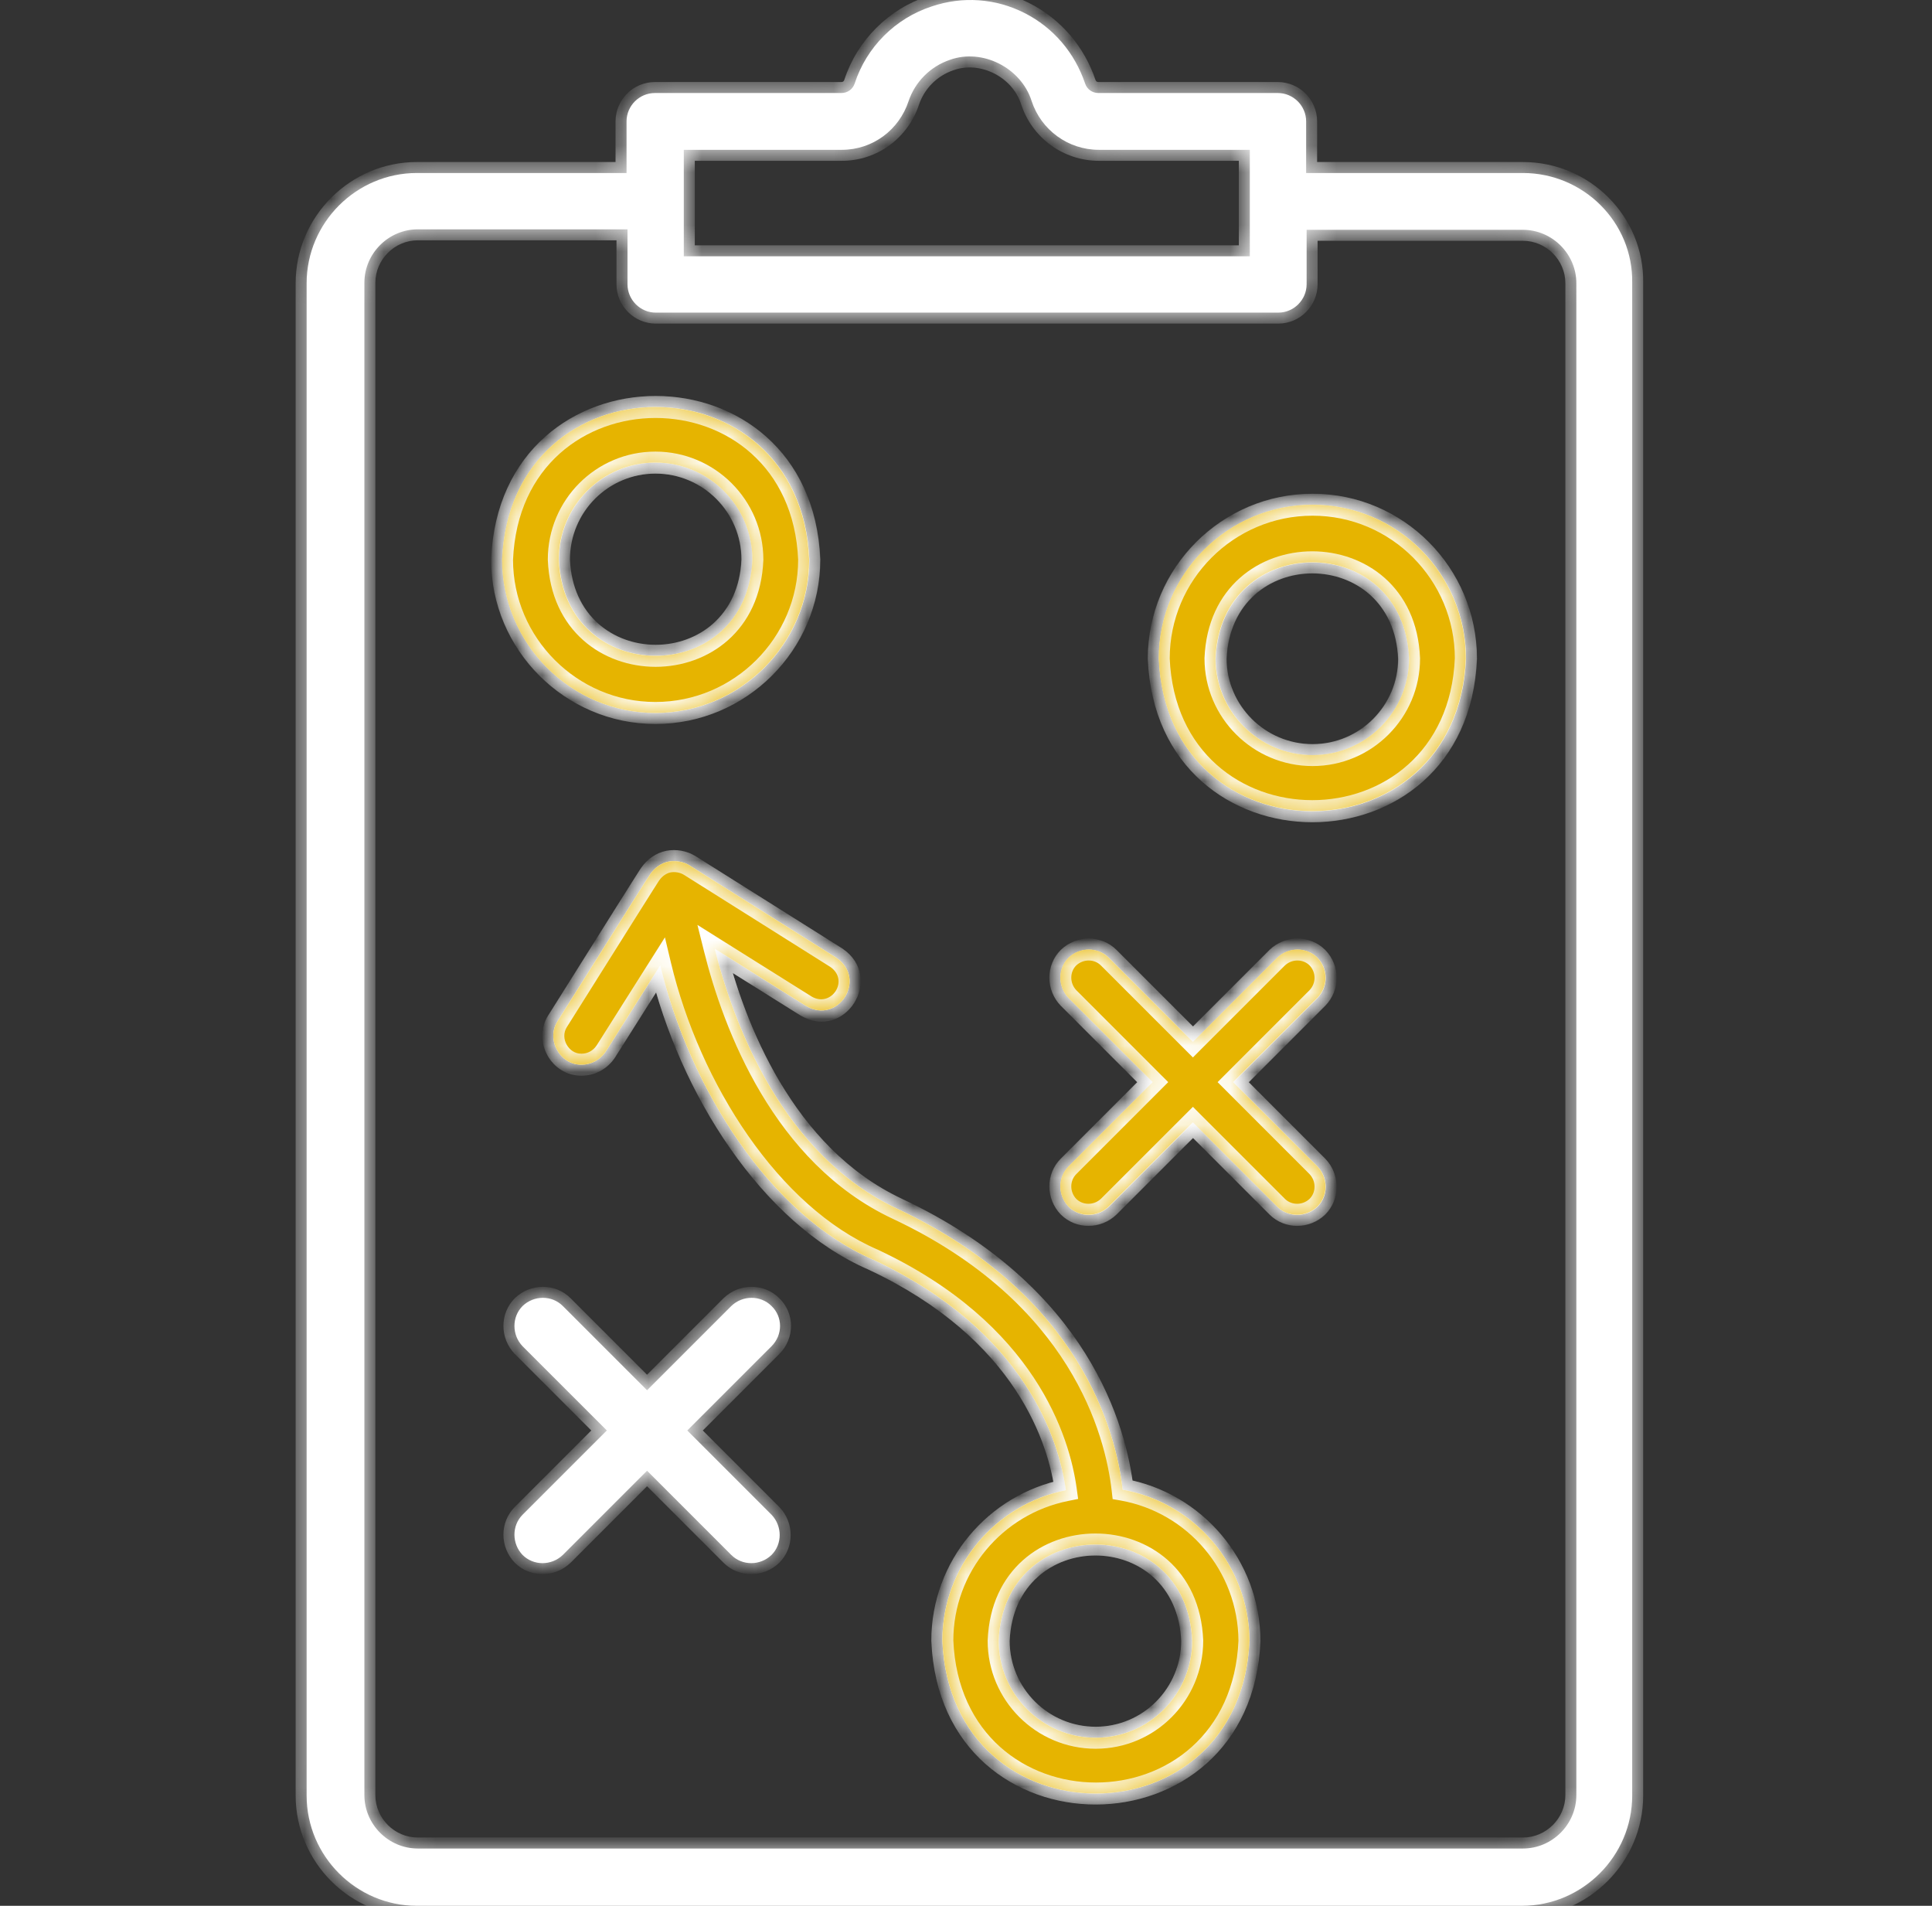 <svg width="73" height="72" viewBox="0 0 73 72" fill="none" xmlns="http://www.w3.org/2000/svg">
<rect x="0" y="0" width="73" height="72" fill="#333333" stroke="none"/>
<mask id="path-1-inside-1_1760_48848" fill="white">
<path fill-rule="evenodd" clip-rule="evenodd" d="M49.352 6.536H57.541C59.83 6.536 61.708 8.396 61.672 10.684V67.834C61.672 70.122 59.794 72 57.506 72H15.752C13.463 72 11.586 70.122 11.586 67.834V10.702C11.586 8.413 13.463 6.536 15.752 6.536H23.674V4.587C23.674 3.997 24.157 3.514 24.747 3.514H31.792C32.025 3.514 32.221 3.371 32.293 3.156C32.74 1.779 33.831 0.689 35.207 0.242C36.37 -0.152 37.621 -0.062 38.712 0.492C39.803 1.046 40.608 1.994 41.001 3.156C41.072 3.371 41.269 3.514 41.502 3.514H48.279C48.869 3.514 49.352 3.997 49.352 4.587V6.536ZM31.81 5.66H25.837V9.683H47.224V5.66H41.52C40.357 5.66 39.338 4.909 38.98 3.818C38.587 2.566 37.121 1.815 35.887 2.262C35.154 2.513 34.581 3.085 34.331 3.818C33.974 4.909 32.972 5.66 31.81 5.66ZM57.541 69.836C58.65 69.836 59.562 68.924 59.562 67.816V10.702C59.562 9.594 58.65 8.682 57.541 8.682H49.37V10.738C49.37 11.328 48.887 11.811 48.297 11.811H24.782C24.192 11.811 23.71 11.328 23.71 10.738V8.664H15.788C14.679 8.664 13.768 9.576 13.768 10.684V67.816C13.768 68.924 14.679 69.836 15.788 69.836H57.541ZM30.582 21.142C30.582 24.325 27.971 26.935 24.77 26.935C21.587 26.935 18.977 24.325 18.977 21.142C19.298 13.453 30.26 13.453 30.582 21.142ZM28.436 21.142C28.436 19.121 26.791 17.476 24.77 17.476C22.767 17.476 21.122 19.103 21.122 21.142C21.319 25.988 28.239 25.988 28.436 21.142ZM49.6 19.072C46.4 19.072 43.789 21.683 43.789 24.884C44.111 32.573 55.072 32.573 55.394 24.884C55.394 21.683 52.801 19.072 49.6 19.072ZM49.6 28.532C47.58 28.532 45.935 26.887 45.935 24.884C46.132 20.038 53.052 20.038 53.248 24.884C53.248 26.887 51.621 28.532 49.6 28.532ZM33.889 45.659C40.827 48.913 42.168 54.081 42.419 56.28C45.136 56.763 47.193 59.141 47.211 61.985C46.889 69.674 35.928 69.692 35.606 61.985C35.606 59.177 37.608 56.835 40.273 56.298C40.022 54.456 38.789 50.308 32.995 47.59C29.097 45.909 26.057 41.117 24.948 36.468L22.892 39.722C22.677 40.044 22.338 40.223 21.98 40.223C21.157 40.241 20.621 39.275 21.068 38.578C21.075 38.571 21.577 37.771 22.199 36.78L22.2 36.779L22.2 36.778C23.22 35.154 24.562 33.017 24.573 33.017C24.734 32.784 24.984 32.605 25.252 32.552C25.52 32.498 25.825 32.552 26.057 32.695L31.6 36.182C32.78 36.986 31.672 38.721 30.456 38.005L27.005 35.842C27.738 38.774 29.598 43.638 33.889 45.659ZM37.734 61.985C37.734 64.005 39.379 65.65 41.399 65.65C43.42 65.65 45.047 64.005 45.047 61.985C44.85 57.139 37.93 57.139 37.734 61.985ZM29.152 49.34C28.74 48.928 28.061 48.928 27.632 49.34L24.449 52.523L21.266 49.34C20.855 48.928 20.175 48.928 19.746 49.34C19.335 49.751 19.335 50.431 19.746 50.86L22.929 54.042L19.746 57.225C19.335 57.637 19.335 58.316 19.746 58.745C20.157 59.157 20.837 59.157 21.266 58.745L24.449 55.562L27.632 58.745C28.043 59.157 28.723 59.157 29.152 58.745C29.563 58.334 29.563 57.655 29.152 57.225L25.969 54.042L29.152 50.86C29.581 50.431 29.581 49.751 29.152 49.34ZM48.264 36.185C48.694 35.774 49.373 35.774 49.784 36.185C50.196 36.615 50.196 37.276 49.784 37.705L46.602 40.888L49.784 44.071C50.196 44.5 50.196 45.18 49.784 45.591C49.355 46.002 48.676 46.002 48.264 45.591L45.082 42.408L41.899 45.591C41.469 46.002 40.79 46.002 40.379 45.591C39.968 45.162 39.968 44.482 40.379 44.071L43.562 40.888L40.379 37.705C39.968 37.276 39.968 36.597 40.379 36.185C40.808 35.774 41.487 35.774 41.899 36.185L45.082 39.368L48.264 36.185Z"/>
</mask>
<path fill-rule="evenodd" clip-rule="evenodd" d="M49.352 6.536H57.541C59.83 6.536 61.708 8.396 61.672 10.684V67.834C61.672 70.122 59.794 72 57.506 72H15.752C13.463 72 11.586 70.122 11.586 67.834V10.702C11.586 8.413 13.463 6.536 15.752 6.536H23.674V4.587C23.674 3.997 24.157 3.514 24.747 3.514H31.792C32.025 3.514 32.221 3.371 32.293 3.156C32.74 1.779 33.831 0.689 35.207 0.242C36.37 -0.152 37.621 -0.062 38.712 0.492C39.803 1.046 40.608 1.994 41.001 3.156C41.072 3.371 41.269 3.514 41.502 3.514H48.279C48.869 3.514 49.352 3.997 49.352 4.587V6.536ZM31.81 5.66H25.837V9.683H47.224V5.66H41.52C40.357 5.66 39.338 4.909 38.98 3.818C38.587 2.566 37.121 1.815 35.887 2.262C35.154 2.513 34.581 3.085 34.331 3.818C33.974 4.909 32.972 5.66 31.81 5.66ZM57.541 69.836C58.65 69.836 59.562 68.924 59.562 67.816V10.702C59.562 9.594 58.65 8.682 57.541 8.682H49.37V10.738C49.37 11.328 48.887 11.811 48.297 11.811H24.782C24.192 11.811 23.71 11.328 23.71 10.738V8.664H15.788C14.679 8.664 13.768 9.576 13.768 10.684V67.816C13.768 68.924 14.679 69.836 15.788 69.836H57.541ZM30.582 21.142C30.582 24.325 27.971 26.935 24.77 26.935C21.587 26.935 18.977 24.325 18.977 21.142C19.298 13.453 30.26 13.453 30.582 21.142ZM28.436 21.142C28.436 19.121 26.791 17.476 24.77 17.476C22.767 17.476 21.122 19.103 21.122 21.142C21.319 25.988 28.239 25.988 28.436 21.142ZM49.6 19.072C46.4 19.072 43.789 21.683 43.789 24.884C44.111 32.573 55.072 32.573 55.394 24.884C55.394 21.683 52.801 19.072 49.6 19.072ZM49.6 28.532C47.58 28.532 45.935 26.887 45.935 24.884C46.132 20.038 53.052 20.038 53.248 24.884C53.248 26.887 51.621 28.532 49.6 28.532ZM33.889 45.659C40.827 48.913 42.168 54.081 42.419 56.28C45.136 56.763 47.193 59.141 47.211 61.985C46.889 69.674 35.928 69.692 35.606 61.985C35.606 59.177 37.608 56.835 40.273 56.298C40.022 54.456 38.789 50.308 32.995 47.59C29.097 45.909 26.057 41.117 24.948 36.468L22.892 39.722C22.677 40.044 22.338 40.223 21.98 40.223C21.157 40.241 20.621 39.275 21.068 38.578C21.075 38.571 21.577 37.771 22.199 36.78L22.2 36.779L22.2 36.778C23.22 35.154 24.562 33.017 24.573 33.017C24.734 32.784 24.984 32.605 25.252 32.552C25.52 32.498 25.825 32.552 26.057 32.695L31.6 36.182C32.78 36.986 31.672 38.721 30.456 38.005L27.005 35.842C27.738 38.774 29.598 43.638 33.889 45.659ZM37.734 61.985C37.734 64.005 39.379 65.65 41.399 65.65C43.42 65.65 45.047 64.005 45.047 61.985C44.85 57.139 37.93 57.139 37.734 61.985ZM29.152 49.34C28.74 48.928 28.061 48.928 27.632 49.34L24.449 52.523L21.266 49.34C20.855 48.928 20.175 48.928 19.746 49.34C19.335 49.751 19.335 50.431 19.746 50.86L22.929 54.042L19.746 57.225C19.335 57.637 19.335 58.316 19.746 58.745C20.157 59.157 20.837 59.157 21.266 58.745L24.449 55.562L27.632 58.745C28.043 59.157 28.723 59.157 29.152 58.745C29.563 58.334 29.563 57.655 29.152 57.225L25.969 54.042L29.152 50.86C29.581 50.431 29.581 49.751 29.152 49.34ZM48.264 36.185C48.694 35.774 49.373 35.774 49.784 36.185C50.196 36.615 50.196 37.276 49.784 37.705L46.602 40.888L49.784 44.071C50.196 44.5 50.196 45.18 49.784 45.591C49.355 46.002 48.676 46.002 48.264 45.591L45.082 42.408L41.899 45.591C41.469 46.002 40.79 46.002 40.379 45.591C39.968 45.162 39.968 44.482 40.379 44.071L43.562 40.888L40.379 37.705C39.968 37.276 39.968 36.597 40.379 36.185C40.808 35.774 41.487 35.774 41.899 36.185L45.082 39.368L48.264 36.185Z" fill="white"/>
<path d="M49.352 6.536H48.936V6.951H49.352V6.536ZM61.672 10.684L61.257 10.678V10.684H61.672ZM23.674 6.536V6.951H24.089V6.536H23.674ZM32.293 3.156L32.687 3.288L32.688 3.285L32.293 3.156ZM35.207 0.242L35.336 0.637L35.34 0.635L35.207 0.242ZM38.712 0.492L38.9 0.122V0.122L38.712 0.492ZM41.001 3.156L41.395 3.025L41.394 3.023L41.001 3.156ZM25.837 5.66V5.244H25.422V5.66H25.837ZM25.837 9.683H25.422V10.098H25.837V9.683ZM47.224 9.683V10.098H47.639V9.683H47.224ZM47.224 5.66H47.639V5.244H47.224V5.66ZM38.98 3.818L38.584 3.942L38.586 3.947L38.98 3.818ZM35.887 2.262L36.021 2.655L36.028 2.653L35.887 2.262ZM34.331 3.818L33.938 3.684L33.937 3.689L34.331 3.818ZM49.37 8.682V8.266H48.954V8.682H49.37ZM23.71 8.664H24.125V8.248H23.71V8.664ZM30.582 21.142H30.997V21.133L30.997 21.124L30.582 21.142ZM18.977 21.142L18.561 21.124L18.561 21.133V21.142H18.977ZM28.436 21.142L28.851 21.159L28.851 21.15V21.142H28.436ZM21.122 21.142H20.707V21.15L20.707 21.159L21.122 21.142ZM43.789 24.884H43.374V24.892L43.374 24.901L43.789 24.884ZM55.394 24.884L55.809 24.901L55.809 24.892V24.884H55.394ZM45.935 24.884L45.52 24.867L45.52 24.875V24.884H45.935ZM53.248 24.884H53.664V24.875L53.663 24.867L53.248 24.884ZM42.419 56.28L42.006 56.327L42.041 56.635L42.346 56.689L42.419 56.28ZM33.889 45.659L33.712 46.035L33.713 46.035L33.889 45.659ZM47.211 61.985L47.626 62.002L47.626 61.992L47.626 61.982L47.211 61.985ZM35.606 61.985H35.19V61.993L35.191 62.002L35.606 61.985ZM40.273 56.298L40.355 56.706L40.737 56.629L40.684 56.242L40.273 56.298ZM32.995 47.59L33.172 47.214L33.159 47.209L32.995 47.59ZM24.948 36.468L25.352 36.371L25.124 35.413L24.597 36.246L24.948 36.468ZM22.892 39.722L23.238 39.953L23.243 39.944L22.892 39.722ZM21.98 40.223V39.807L21.971 39.807L21.98 40.223ZM21.068 38.578L20.774 38.284L20.743 38.316L20.718 38.353L21.068 38.578ZM22.199 36.78L22.551 37.001L22.551 37.001L22.199 36.78ZM22.2 36.779L21.848 36.558L21.848 36.558L22.2 36.779ZM22.2 36.778L22.552 36.999L22.552 36.999L22.2 36.778ZM24.573 33.017V33.432H24.79L24.914 33.253L24.573 33.017ZM25.252 32.552L25.171 32.144H25.171L25.252 32.552ZM26.057 32.695L26.278 32.343L26.275 32.341L26.057 32.695ZM31.6 36.182L31.834 35.838L31.828 35.834L31.821 35.83L31.6 36.182ZM30.456 38.005L30.235 38.358L30.245 38.364L30.456 38.005ZM27.005 35.842L27.225 35.49L26.352 34.942L26.602 35.943L27.005 35.842ZM37.734 61.985L37.319 61.968L37.318 61.976V61.985H37.734ZM45.047 61.985H45.462V61.976L45.462 61.968L45.047 61.985ZM27.632 49.34L27.344 49.04L27.338 49.046L27.632 49.34ZM29.152 49.34L28.858 49.633L28.864 49.64L29.152 49.34ZM24.449 52.523L24.155 52.816L24.449 53.11L24.742 52.816L24.449 52.523ZM21.266 49.34L20.972 49.633L21.266 49.34ZM19.746 49.34L19.459 49.04L19.452 49.046L19.746 49.34ZM19.746 50.86L19.446 51.147L19.452 51.153L19.746 50.86ZM22.929 54.042L23.223 54.336L23.516 54.042L23.223 53.749L22.929 54.042ZM19.746 57.225L20.04 57.519L19.746 57.225ZM19.746 58.745L19.446 59.033L19.452 59.039L19.746 58.745ZM21.266 58.745L21.553 59.045L21.56 59.039L21.266 58.745ZM24.449 55.562L24.742 55.269L24.449 54.975L24.155 55.269L24.449 55.562ZM27.632 58.745L27.925 58.452H27.925L27.632 58.745ZM29.152 58.745L29.439 59.045L29.445 59.039L29.152 58.745ZM29.152 57.225L29.452 56.938L29.445 56.932L29.152 57.225ZM25.969 54.042L25.675 53.749L25.381 54.042L25.675 54.336L25.969 54.042ZM29.152 50.86L28.858 50.566L29.152 50.86ZM49.784 36.185L50.084 35.898L50.078 35.892L49.784 36.185ZM48.264 36.185L47.977 35.885L47.971 35.892L48.264 36.185ZM49.784 37.705L50.078 37.999L50.084 37.993L49.784 37.705ZM46.602 40.888L46.308 40.594L46.014 40.888L46.308 41.182L46.602 40.888ZM49.784 44.071L50.084 43.784L50.078 43.777L49.784 44.071ZM49.784 45.591L50.072 45.891L50.078 45.885L49.784 45.591ZM48.264 45.591L47.971 45.885L48.264 45.591ZM45.082 42.408L45.375 42.114L45.082 41.821L44.788 42.114L45.082 42.408ZM41.899 45.591L42.186 45.891L42.192 45.885L41.899 45.591ZM40.379 45.591L40.079 45.879L40.085 45.885L40.379 45.591ZM43.562 40.888L43.855 41.182L44.149 40.888L43.855 40.594L43.562 40.888ZM40.379 37.705L40.079 37.993L40.085 37.999L40.379 37.705ZM40.379 36.185L40.091 35.885L40.085 35.892L40.379 36.185ZM41.899 36.185L41.605 36.479H41.605L41.899 36.185ZM45.082 39.368L44.788 39.662L45.082 39.956L45.375 39.662L45.082 39.368ZM57.541 6.121H49.352V6.951H57.541V6.121ZM62.087 10.691C62.127 8.164 60.056 6.121 57.541 6.121V6.951C59.604 6.951 61.289 8.627 61.257 10.678L62.087 10.691ZM62.087 67.834V10.684H61.257V67.834H62.087ZM57.506 72.415C60.024 72.415 62.087 70.352 62.087 67.834H61.257C61.257 69.893 59.565 71.585 57.506 71.585V72.415ZM15.752 72.415H57.506V71.585H15.752V72.415ZM11.171 67.834C11.171 70.352 13.234 72.415 15.752 72.415V71.585C13.693 71.585 12.001 69.893 12.001 67.834H11.171ZM11.171 10.702V67.834H12.001V10.702H11.171ZM15.752 6.121C13.234 6.121 11.171 8.184 11.171 10.702H12.001C12.001 8.643 13.693 6.951 15.752 6.951V6.121ZM23.674 6.121H15.752V6.951H23.674V6.121ZM23.258 4.587V6.536H24.089V4.587H23.258ZM24.747 3.099C23.927 3.099 23.258 3.767 23.258 4.587H24.089C24.089 4.226 24.386 3.929 24.747 3.929V3.099ZM31.792 3.099H24.747V3.929H31.792V3.099ZM31.899 3.025C31.884 3.069 31.847 3.099 31.792 3.099V3.929C32.202 3.929 32.558 3.673 32.687 3.288L31.899 3.025ZM35.079 -0.153C33.576 0.335 32.386 1.525 31.898 3.028L32.688 3.285C33.094 2.034 34.085 1.043 35.336 0.637L35.079 -0.153ZM38.9 0.122C37.71 -0.483 36.342 -0.581 35.074 -0.152L35.34 0.635C36.397 0.277 37.533 0.359 38.524 0.862L38.9 0.122ZM41.394 3.023C40.967 1.761 40.091 0.727 38.9 0.122L38.524 0.862C39.515 1.366 40.248 2.227 40.608 3.289L41.394 3.023ZM41.502 3.099C41.447 3.099 41.41 3.069 41.395 3.025L40.607 3.288C40.735 3.673 41.092 3.929 41.502 3.929V3.099ZM48.279 3.099H41.502V3.929H48.279V3.099ZM49.767 4.587C49.767 3.767 49.098 3.099 48.279 3.099V3.929C48.639 3.929 48.936 4.226 48.936 4.587H49.767ZM49.767 6.536V4.587H48.936V6.536H49.767ZM25.837 6.075H31.81V5.244H25.837V6.075ZM26.253 9.683V5.66H25.422V9.683H26.253ZM47.224 9.268H25.837V10.098H47.224V9.268ZM46.808 5.66V9.683H47.639V5.66H46.808ZM41.52 6.075H47.224V5.244H41.52V6.075ZM38.586 3.947C38.999 5.207 40.176 6.075 41.52 6.075V5.244C40.539 5.244 39.677 4.61 39.375 3.689L38.586 3.947ZM36.028 2.653C37.033 2.289 38.259 2.909 38.584 3.942L39.377 3.693C38.914 2.223 37.208 1.342 35.745 1.872L36.028 2.653ZM34.724 3.952C34.933 3.341 35.41 2.864 36.021 2.655L35.753 1.869C34.898 2.161 34.23 2.829 33.938 3.684L34.724 3.952ZM31.81 6.075C33.157 6.075 34.314 5.204 34.726 3.947L33.937 3.689C33.633 4.614 32.788 5.244 31.81 5.244V6.075ZM59.147 67.816C59.147 68.695 58.421 69.421 57.541 69.421V70.252C58.879 70.252 59.977 69.154 59.977 67.816H59.147ZM59.147 10.702V67.816H59.977V10.702H59.147ZM57.541 9.097C58.421 9.097 59.147 9.823 59.147 10.702H59.977C59.977 9.364 58.879 8.266 57.541 8.266V9.097ZM49.37 9.097H57.541V8.266H49.37V9.097ZM49.785 10.738V8.682H48.954V10.738H49.785ZM48.297 12.226C49.116 12.226 49.785 11.558 49.785 10.738H48.954C48.954 11.099 48.657 11.396 48.297 11.396V12.226ZM24.782 12.226H48.297V11.396H24.782V12.226ZM23.294 10.738C23.294 11.558 23.963 12.226 24.782 12.226V11.396C24.422 11.396 24.125 11.099 24.125 10.738H23.294ZM23.294 8.664V10.738H24.125V8.664H23.294ZM15.788 9.079H23.71V8.248H15.788V9.079ZM14.183 10.684C14.183 9.805 14.909 9.079 15.788 9.079V8.248C14.45 8.248 13.352 9.346 13.352 10.684H14.183ZM14.183 67.816V10.684H13.352V67.816H14.183ZM15.788 69.421C14.909 69.421 14.183 68.695 14.183 67.816H13.352C13.352 69.154 14.45 70.252 15.788 70.252V69.421ZM57.541 69.421H15.788V70.252H57.541V69.421ZM24.77 27.351C28.2 27.351 30.997 24.555 30.997 21.142H30.166C30.166 24.094 27.742 26.52 24.77 26.52V27.351ZM18.561 21.142C18.561 24.554 21.358 27.351 24.77 27.351V26.52C21.817 26.52 19.392 24.095 19.392 21.142H18.561ZM30.997 21.124C30.653 12.905 18.906 12.905 18.561 21.124L19.392 21.159C19.691 14.001 29.867 14.001 30.167 21.159L30.997 21.124ZM24.77 17.892C26.561 17.892 28.02 19.351 28.02 21.142H28.851C28.851 18.892 27.02 17.061 24.77 17.061V17.892ZM21.538 21.142C21.538 19.333 22.997 17.892 24.77 17.892V17.061C22.538 17.061 20.707 18.874 20.707 21.142H21.538ZM28.021 21.125C27.846 25.439 21.712 25.439 21.537 21.125L20.707 21.159C20.926 26.536 28.633 26.536 28.851 21.159L28.021 21.125ZM44.204 24.884C44.204 21.912 46.629 19.488 49.6 19.488V18.657C46.17 18.657 43.374 21.454 43.374 24.884H44.204ZM54.979 24.866C54.679 32.025 44.504 32.025 44.204 24.866L43.374 24.901C43.718 33.121 55.465 33.121 55.809 24.901L54.979 24.866ZM49.6 19.488C52.57 19.488 54.979 21.911 54.979 24.884H55.809C55.809 21.455 53.032 18.657 49.6 18.657V19.488ZM45.52 24.884C45.52 27.117 47.352 28.947 49.6 28.947V28.116C47.808 28.116 46.35 26.656 46.35 24.884H45.52ZM53.663 24.867C53.445 19.49 45.738 19.49 45.52 24.867L46.35 24.901C46.525 20.586 52.658 20.586 52.833 24.901L53.663 24.867ZM49.6 28.947C51.852 28.947 53.664 27.115 53.664 24.884H52.833C52.833 26.658 51.39 28.116 49.6 28.116V28.947ZM42.831 56.233C42.569 53.933 41.169 48.615 34.065 45.283L33.713 46.035C40.485 49.212 41.767 54.228 42.006 56.327L42.831 56.233ZM47.626 61.982C47.607 58.937 45.405 56.389 42.491 55.871L42.346 56.689C44.868 57.137 46.779 59.346 46.795 61.987L47.626 61.982ZM35.191 62.002C35.535 70.251 47.282 70.21 47.626 62.002L46.796 61.967C46.496 69.137 36.32 69.132 36.021 61.967L35.191 62.002ZM40.191 55.891C37.337 56.465 35.19 58.974 35.19 61.985H36.021C36.021 59.38 37.879 57.204 40.355 56.706L40.191 55.891ZM32.819 47.966C38.458 50.612 39.625 54.62 39.861 56.354L40.684 56.242C40.419 54.293 39.119 50.004 33.171 47.214L32.819 47.966ZM24.544 36.564C25.11 38.938 26.168 41.346 27.585 43.379C28.999 45.41 30.789 47.091 32.831 47.971L33.159 47.209C31.303 46.408 29.623 44.852 28.266 42.904C26.911 40.959 25.895 38.647 25.352 36.371L24.544 36.564ZM23.243 39.944L25.299 36.69L24.597 36.246L22.541 39.5L23.243 39.944ZM21.98 40.638C22.48 40.638 22.948 40.387 23.238 39.953L22.546 39.492C22.407 39.701 22.195 39.807 21.98 39.807V40.638ZM20.718 38.353C20.095 39.326 20.828 40.663 21.989 40.638L21.971 39.807C21.486 39.818 21.147 39.224 21.418 38.802L20.718 38.353ZM21.848 36.559C21.536 37.054 21.255 37.502 21.051 37.827C20.949 37.989 20.866 38.12 20.809 38.212C20.78 38.257 20.758 38.292 20.743 38.316C20.735 38.328 20.73 38.336 20.727 38.341C20.725 38.344 20.724 38.344 20.725 38.343C20.725 38.343 20.727 38.341 20.729 38.337C20.73 38.336 20.733 38.332 20.737 38.327C20.739 38.324 20.743 38.319 20.747 38.314C20.75 38.31 20.76 38.298 20.774 38.284L21.362 38.871C21.376 38.857 21.386 38.845 21.389 38.841C21.394 38.836 21.397 38.831 21.399 38.828C21.404 38.823 21.407 38.818 21.408 38.816C21.411 38.812 21.414 38.808 21.415 38.806C21.418 38.802 21.421 38.797 21.423 38.794C21.429 38.785 21.435 38.775 21.443 38.763C21.459 38.737 21.482 38.701 21.511 38.655C21.569 38.563 21.652 38.431 21.755 38.269C21.959 37.944 22.24 37.496 22.551 37.001L21.848 36.559ZM21.848 36.558L21.847 36.559L22.551 37.001L22.552 37L21.848 36.558ZM21.849 36.557L21.848 36.558L22.551 37L22.552 36.999L21.849 36.557ZM24.573 32.601C24.512 32.606 24.417 32.632 24.384 32.647C24.363 32.658 24.331 32.679 24.318 32.688C24.294 32.707 24.278 32.724 24.272 32.73C24.258 32.744 24.248 32.757 24.245 32.761C24.238 32.77 24.231 32.779 24.229 32.783C24.222 32.792 24.216 32.802 24.21 32.811C24.197 32.829 24.18 32.855 24.16 32.886C24.12 32.949 24.062 33.04 23.99 33.153C23.846 33.38 23.645 33.698 23.413 34.067C22.949 34.804 22.358 35.745 21.848 36.557L22.552 36.999C23.062 36.187 23.652 35.247 24.116 34.51C24.348 34.141 24.549 33.824 24.692 33.599C24.763 33.486 24.82 33.397 24.859 33.337C24.878 33.306 24.892 33.285 24.901 33.271C24.906 33.264 24.908 33.262 24.907 33.263C24.907 33.263 24.906 33.264 24.904 33.266C24.903 33.268 24.901 33.271 24.897 33.276C24.895 33.279 24.886 33.29 24.872 33.304C24.867 33.31 24.851 33.327 24.827 33.345C24.815 33.354 24.782 33.375 24.762 33.386C24.729 33.402 24.634 33.427 24.573 33.432V32.601ZM25.171 32.144C24.783 32.222 24.445 32.471 24.231 32.78L24.914 33.253C25.023 33.097 25.185 32.989 25.334 32.959L25.171 32.144ZM26.275 32.341C25.952 32.142 25.541 32.07 25.171 32.144L25.334 32.959C25.5 32.926 25.697 32.961 25.839 33.048L26.275 32.341ZM31.821 35.83L26.278 32.343L25.836 33.046L31.379 36.533L31.821 35.83ZM30.245 38.364C31.932 39.356 33.448 36.939 31.834 35.838L31.366 36.525C32.112 37.033 31.412 38.086 30.666 37.648L30.245 38.364ZM26.784 36.194L30.235 38.357L30.676 37.654L27.225 35.49L26.784 36.194ZM34.066 45.283C29.957 43.348 28.136 38.656 27.408 35.741L26.602 35.943C27.339 38.893 29.238 43.928 33.712 46.035L34.066 45.283ZM41.399 65.235C39.608 65.235 38.149 63.776 38.149 61.985H37.318C37.318 64.235 39.149 66.066 41.399 66.066V65.235ZM44.632 61.985C44.632 63.778 43.188 65.235 41.399 65.235V66.066C43.652 66.066 45.462 64.232 45.462 61.985H44.632ZM38.149 62.001C38.324 57.687 44.457 57.687 44.632 62.001L45.462 61.968C45.244 56.59 37.537 56.59 37.319 61.968L38.149 62.001ZM27.919 49.64C28.191 49.379 28.612 49.388 28.858 49.633L29.445 49.046C28.869 48.469 27.931 48.478 27.344 49.04L27.919 49.64ZM24.742 52.816L27.925 49.633L27.338 49.046L24.155 52.229L24.742 52.816ZM20.972 49.633L24.155 52.816L24.742 52.229L21.56 49.046L20.972 49.633ZM20.033 49.64C20.305 49.379 20.727 49.388 20.972 49.633L21.56 49.046C20.983 48.469 20.045 48.478 19.459 49.04L20.033 49.64ZM20.046 50.572C19.785 50.3 19.794 49.879 20.04 49.633L19.452 49.046C18.875 49.623 18.884 50.561 19.446 51.147L20.046 50.572ZM23.223 53.749L20.04 50.566L19.452 51.153L22.635 54.336L23.223 53.749ZM20.04 57.519L23.223 54.336L22.635 53.749L19.452 56.932L20.04 57.519ZM20.046 58.458C19.785 58.186 19.794 57.765 20.04 57.519L19.452 56.932C18.875 57.509 18.884 58.446 19.446 59.033L20.046 58.458ZM20.979 58.446C20.706 58.706 20.285 58.697 20.04 58.452L19.452 59.039C20.029 59.616 20.967 59.607 21.553 59.045L20.979 58.446ZM24.155 55.269L20.972 58.452L21.56 59.039L24.742 55.856L24.155 55.269ZM27.925 58.452L24.742 55.269L24.155 55.856L27.338 59.039L27.925 58.452ZM28.864 58.446C28.592 58.706 28.171 58.697 27.925 58.452L27.338 59.039C27.915 59.616 28.853 59.607 29.439 59.045L28.864 58.446ZM28.852 57.513C29.112 57.785 29.104 58.206 28.858 58.452L29.445 59.039C30.022 58.462 30.013 57.524 29.451 56.938L28.852 57.513ZM25.675 54.336L28.858 57.519L29.445 56.932L26.262 53.749L25.675 54.336ZM28.858 50.566L25.675 53.749L26.262 54.336L29.445 51.153L28.858 50.566ZM28.864 49.64C29.119 49.884 29.128 50.295 28.858 50.566L29.445 51.153C30.033 50.566 30.042 49.618 29.439 49.04L28.864 49.64ZM50.078 35.892C49.501 35.315 48.563 35.324 47.977 35.886L48.552 36.485C48.824 36.225 49.245 36.233 49.491 36.479L50.078 35.892ZM50.084 37.993C50.65 37.403 50.65 36.488 50.084 35.898L49.484 36.473C49.742 36.741 49.742 37.149 49.484 37.418L50.084 37.993ZM46.895 41.182L50.078 37.999L49.491 37.412L46.308 40.594L46.895 41.182ZM50.078 43.777L46.895 40.594L46.308 41.182L49.491 44.365L50.078 43.777ZM50.078 45.885C50.655 45.308 50.646 44.37 50.084 43.784L49.484 44.358C49.745 44.63 49.736 45.052 49.491 45.297L50.078 45.885ZM47.971 45.885C48.548 46.462 49.486 46.453 50.072 45.891L49.497 45.291C49.225 45.552 48.804 45.543 48.558 45.297L47.971 45.885ZM44.788 42.702L47.971 45.885L48.558 45.297L45.375 42.114L44.788 42.702ZM42.192 45.885L45.375 42.702L44.788 42.114L41.605 45.297L42.192 45.885ZM40.085 45.885C40.662 46.462 41.6 46.453 42.186 45.891L41.611 45.291C41.339 45.552 40.918 45.543 40.672 45.297L40.085 45.885ZM40.085 43.777C39.508 44.354 39.517 45.292 40.079 45.879L40.679 45.304C40.418 45.032 40.427 44.611 40.672 44.365L40.085 43.777ZM43.268 40.594L40.085 43.777L40.672 44.365L43.855 41.182L43.268 40.594ZM40.085 37.999L43.268 41.182L43.855 40.594L40.672 37.412L40.085 37.999ZM40.085 35.892C39.508 36.468 39.517 37.406 40.079 37.993L40.679 37.418C40.418 37.146 40.427 36.725 40.672 36.479L40.085 35.892ZM42.192 35.892C41.616 35.315 40.678 35.324 40.091 35.886L40.666 36.485C40.938 36.225 41.359 36.233 41.605 36.479L42.192 35.892ZM45.375 39.075L42.192 35.892L41.605 36.479L44.788 39.662L45.375 39.075ZM47.971 35.892L44.788 39.075L45.375 39.662L48.558 36.479L47.971 35.892Z" fill="white" mask="url(#path-1-inside-1_1760_48848)"/>
<mask id="path-3-inside-2_1760_48848" fill="white">
<path fill-rule="evenodd" clip-rule="evenodd" d="M30.574 21.142C30.574 24.325 27.963 26.935 24.762 26.935C21.579 26.935 18.969 24.325 18.969 21.142C19.291 13.453 30.252 13.453 30.574 21.142ZM28.428 21.142C28.428 19.121 26.783 17.476 24.762 17.476C22.76 17.476 21.114 19.103 21.114 21.142C21.311 25.988 28.231 25.988 28.428 21.142ZM43.781 24.878C43.781 21.677 46.392 19.066 49.593 19.066C52.794 19.066 55.386 21.677 55.386 24.878C55.065 32.567 44.103 32.567 43.781 24.878ZM45.927 24.878C45.927 26.881 47.572 28.526 49.593 28.526C51.613 28.526 53.241 26.881 53.241 24.878C53.044 20.032 46.124 20.032 45.927 24.878ZM42.419 56.28C42.168 54.081 40.827 48.913 33.889 45.659C29.598 43.638 27.738 38.774 27.005 35.842L30.456 38.005C31.672 38.721 32.78 36.986 31.6 36.182L26.057 32.695C25.825 32.552 25.52 32.498 25.252 32.552C24.984 32.605 24.734 32.784 24.573 33.017C24.562 33.017 23.22 35.155 22.2 36.779L22.199 36.78L22.199 36.781C21.577 37.771 21.075 38.571 21.068 38.578C20.621 39.275 21.157 40.241 21.98 40.223C22.338 40.223 22.677 40.044 22.892 39.722L24.948 36.468C26.057 41.117 29.097 45.909 32.995 47.59C38.789 50.308 40.022 54.456 40.273 56.298C37.608 56.835 35.606 59.177 35.606 61.985C35.928 69.692 46.889 69.674 47.211 61.985C47.193 59.141 45.136 56.763 42.419 56.28ZM41.399 65.65C39.379 65.65 37.734 64.005 37.734 61.985C37.93 57.139 44.85 57.139 45.047 61.985C45.047 64.005 43.42 65.65 41.399 65.65ZM48.257 36.179C48.686 35.768 49.365 35.768 49.777 36.179C50.188 36.609 50.188 37.27 49.777 37.7L46.594 40.882L49.777 44.065C50.188 44.494 50.188 45.174 49.777 45.585C49.347 45.996 48.668 45.996 48.257 45.585L45.074 42.402L41.891 45.585C41.462 45.996 40.782 45.996 40.371 45.585C39.96 45.156 39.96 44.477 40.371 44.065L43.554 40.882L40.371 37.7C39.96 37.27 39.96 36.591 40.371 36.179C40.8 35.768 41.48 35.768 41.891 36.179L45.074 39.362L48.257 36.179Z"/>
</mask>
<path fill-rule="evenodd" clip-rule="evenodd" d="M30.574 21.142C30.574 24.325 27.963 26.935 24.762 26.935C21.579 26.935 18.969 24.325 18.969 21.142C19.291 13.453 30.252 13.453 30.574 21.142ZM28.428 21.142C28.428 19.121 26.783 17.476 24.762 17.476C22.76 17.476 21.114 19.103 21.114 21.142C21.311 25.988 28.231 25.988 28.428 21.142ZM43.781 24.878C43.781 21.677 46.392 19.066 49.593 19.066C52.794 19.066 55.386 21.677 55.386 24.878C55.065 32.567 44.103 32.567 43.781 24.878ZM45.927 24.878C45.927 26.881 47.572 28.526 49.593 28.526C51.613 28.526 53.241 26.881 53.241 24.878C53.044 20.032 46.124 20.032 45.927 24.878ZM42.419 56.28C42.168 54.081 40.827 48.913 33.889 45.659C29.598 43.638 27.738 38.774 27.005 35.842L30.456 38.005C31.672 38.721 32.78 36.986 31.6 36.182L26.057 32.695C25.825 32.552 25.52 32.498 25.252 32.552C24.984 32.605 24.734 32.784 24.573 33.017C24.562 33.017 23.22 35.155 22.2 36.779L22.199 36.78L22.199 36.781C21.577 37.771 21.075 38.571 21.068 38.578C20.621 39.275 21.157 40.241 21.98 40.223C22.338 40.223 22.677 40.044 22.892 39.722L24.948 36.468C26.057 41.117 29.097 45.909 32.995 47.59C38.789 50.308 40.022 54.456 40.273 56.298C37.608 56.835 35.606 59.177 35.606 61.985C35.928 69.692 46.889 69.674 47.211 61.985C47.193 59.141 45.136 56.763 42.419 56.28ZM41.399 65.65C39.379 65.65 37.734 64.005 37.734 61.985C37.93 57.139 44.85 57.139 45.047 61.985C45.047 64.005 43.42 65.65 41.399 65.65ZM48.257 36.179C48.686 35.768 49.365 35.768 49.777 36.179C50.188 36.609 50.188 37.27 49.777 37.7L46.594 40.882L49.777 44.065C50.188 44.494 50.188 45.174 49.777 45.585C49.347 45.996 48.668 45.996 48.257 45.585L45.074 42.402L41.891 45.585C41.462 45.996 40.782 45.996 40.371 45.585C39.96 45.156 39.96 44.477 40.371 44.065L43.554 40.882L40.371 37.7C39.96 37.27 39.96 36.591 40.371 36.179C40.8 35.768 41.48 35.768 41.891 36.179L45.074 39.362L48.257 36.179Z" fill="#E6B400"/>
<path d="M30.574 21.142H30.989V21.133L30.989 21.124L30.574 21.142ZM18.969 21.142L18.554 21.124L18.553 21.133V21.142H18.969ZM28.428 21.142L28.843 21.159L28.843 21.15V21.142H28.428ZM21.114 21.142H20.699V21.15L20.7 21.159L21.114 21.142ZM43.781 24.878H43.366V24.887L43.366 24.895L43.781 24.878ZM55.386 24.878L55.801 24.895L55.802 24.887V24.878H55.386ZM45.927 24.878L45.512 24.861L45.512 24.869V24.878H45.927ZM53.241 24.878H53.656V24.869L53.656 24.861L53.241 24.878ZM33.889 45.659L33.712 46.035L33.713 46.035L33.889 45.659ZM42.419 56.28L42.006 56.327L42.041 56.635L42.346 56.689L42.419 56.28ZM27.005 35.842L27.225 35.49L26.352 34.942L26.602 35.943L27.005 35.842ZM30.456 38.005L30.235 38.358L30.245 38.364L30.456 38.005ZM31.6 36.182L31.834 35.838L31.828 35.834L31.821 35.83L31.6 36.182ZM26.057 32.695L26.278 32.343L26.275 32.341L26.057 32.695ZM24.573 33.017V33.432H24.79L24.914 33.253L24.573 33.017ZM22.2 36.779L22.551 37L22.551 37L22.2 36.779ZM22.199 36.78L21.848 36.559L21.848 36.559L22.199 36.78ZM22.199 36.781L21.847 36.56L21.847 36.56L22.199 36.781ZM21.068 38.578L20.774 38.284L20.743 38.316L20.718 38.353L21.068 38.578ZM21.98 40.223V39.807L21.971 39.807L21.98 40.223ZM22.892 39.722L23.238 39.953L23.243 39.944L22.892 39.722ZM24.948 36.468L25.352 36.371L25.124 35.413L24.597 36.246L24.948 36.468ZM32.995 47.59L33.172 47.214L33.159 47.209L32.995 47.59ZM40.273 56.298L40.355 56.706L40.737 56.629L40.684 56.242L40.273 56.298ZM35.606 61.985H35.19V61.993L35.191 62.002L35.606 61.985ZM47.211 61.985L47.626 62.002L47.626 61.992L47.626 61.982L47.211 61.985ZM37.734 61.985L37.319 61.968L37.318 61.976V61.985H37.734ZM45.047 61.985H45.462V61.976L45.462 61.968L45.047 61.985ZM49.777 36.179L50.077 35.892L50.07 35.886L49.777 36.179ZM48.257 36.179L47.969 35.88L47.963 35.886L48.257 36.179ZM49.777 37.7L50.07 37.993L50.077 37.987L49.777 37.7ZM46.594 40.882L46.3 40.589L46.006 40.882L46.3 41.176L46.594 40.882ZM49.777 44.065L50.077 43.778L50.07 43.772L49.777 44.065ZM49.777 45.585L50.064 45.885L50.07 45.879L49.777 45.585ZM48.257 45.585L47.963 45.879L48.257 45.585ZM45.074 42.402L45.367 42.109L45.074 41.815L44.78 42.109L45.074 42.402ZM41.891 45.585L42.178 45.885L42.185 45.879L41.891 45.585ZM40.371 45.585L40.071 45.873L40.077 45.879L40.371 45.585ZM40.371 44.065L40.077 43.772L40.371 44.065ZM43.554 40.882L43.848 41.176L44.141 40.882L43.848 40.589L43.554 40.882ZM40.371 37.7L40.071 37.987L40.077 37.993L40.371 37.7ZM40.371 36.179L40.084 35.88L40.077 35.886L40.371 36.179ZM41.891 36.179L41.597 36.473L41.597 36.473L41.891 36.179ZM45.074 39.362L44.78 39.656L45.074 39.95L45.367 39.656L45.074 39.362ZM24.762 27.351C28.192 27.351 30.989 24.555 30.989 21.142H30.158C30.158 24.094 27.735 26.52 24.762 26.52V27.351ZM18.553 21.142C18.553 24.554 21.35 27.351 24.762 27.351V26.52C21.809 26.52 19.384 24.095 19.384 21.142H18.553ZM30.989 21.124C30.645 12.905 18.898 12.905 18.554 21.124L19.384 21.159C19.683 14.001 29.859 14.001 30.159 21.159L30.989 21.124ZM24.762 17.892C26.553 17.892 28.013 19.351 28.013 21.142H28.843C28.843 18.892 27.012 17.061 24.762 17.061V17.892ZM21.53 21.142C21.53 19.333 22.989 17.892 24.762 17.892V17.061C22.53 17.061 20.699 18.874 20.699 21.142H21.53ZM28.013 21.125C27.838 25.439 21.705 25.439 21.53 21.125L20.7 21.159C20.918 26.536 28.625 26.536 28.843 21.159L28.013 21.125ZM49.593 18.651C46.163 18.651 43.366 21.448 43.366 24.878H44.197C44.197 21.907 46.621 19.482 49.593 19.482V18.651ZM55.802 24.878C55.802 21.449 53.025 18.651 49.593 18.651V19.482C52.562 19.482 54.971 21.905 54.971 24.878H55.802ZM43.366 24.895C43.71 33.115 55.457 33.115 55.801 24.895L54.971 24.86C54.672 32.019 44.496 32.019 44.196 24.86L43.366 24.895ZM49.593 28.11C47.8 28.11 46.342 26.65 46.342 24.878H45.512C45.512 27.111 47.344 28.941 49.593 28.941V28.11ZM52.825 24.878C52.825 26.652 51.383 28.11 49.593 28.11V28.941C51.844 28.941 53.656 27.109 53.656 24.878H52.825ZM46.342 24.895C46.517 20.58 52.65 20.58 52.825 24.895L53.656 24.861C53.437 19.484 45.73 19.484 45.512 24.861L46.342 24.895ZM33.713 46.035C40.485 49.212 41.767 54.228 42.006 56.327L42.831 56.233C42.569 53.933 41.169 48.615 34.065 45.283L33.713 46.035ZM26.602 35.943C27.339 38.893 29.238 43.928 33.712 46.035L34.066 45.283C29.957 43.348 28.136 38.656 27.408 35.741L26.602 35.943ZM30.676 37.654L27.225 35.49L26.784 36.194L30.235 38.357L30.676 37.654ZM31.366 36.525C32.112 37.033 31.412 38.086 30.666 37.648L30.245 38.364C31.932 39.356 33.448 36.939 31.834 35.838L31.366 36.525ZM25.836 33.046L31.379 36.533L31.821 35.83L26.278 32.343L25.836 33.046ZM25.334 32.959C25.5 32.926 25.697 32.961 25.839 33.048L26.275 32.341C25.952 32.142 25.541 32.07 25.171 32.144L25.334 32.959ZM24.914 33.253C25.023 33.097 25.185 32.989 25.334 32.959L25.171 32.144C24.783 32.222 24.445 32.471 24.231 32.78L24.914 33.253ZM22.551 37C23.061 36.188 23.652 35.247 24.116 34.51C24.348 34.141 24.549 33.824 24.691 33.599C24.763 33.486 24.82 33.397 24.858 33.337C24.878 33.306 24.892 33.285 24.901 33.271C24.906 33.264 24.908 33.262 24.907 33.263C24.907 33.263 24.906 33.264 24.904 33.266C24.903 33.268 24.901 33.271 24.897 33.276C24.895 33.279 24.886 33.29 24.872 33.304C24.867 33.31 24.851 33.327 24.827 33.345C24.815 33.354 24.782 33.375 24.762 33.386C24.729 33.402 24.634 33.427 24.573 33.432V32.601C24.512 32.606 24.417 32.632 24.384 32.647C24.363 32.658 24.331 32.679 24.318 32.688C24.294 32.707 24.278 32.724 24.272 32.73C24.258 32.744 24.248 32.757 24.245 32.761C24.238 32.77 24.231 32.779 24.229 32.783C24.222 32.792 24.216 32.802 24.21 32.811C24.197 32.829 24.18 32.855 24.16 32.886C24.12 32.949 24.062 33.04 23.99 33.153C23.846 33.38 23.645 33.699 23.413 34.067C22.948 34.805 22.358 35.746 21.848 36.559L22.551 37ZM22.551 37.001L22.551 37L21.848 36.558L21.848 36.559L22.551 37.001ZM22.551 37.001L22.551 37.001L21.848 36.559L21.847 36.56L22.551 37.001ZM21.362 38.871C21.376 38.857 21.386 38.845 21.389 38.841C21.394 38.836 21.397 38.831 21.399 38.828C21.404 38.823 21.407 38.818 21.408 38.816C21.411 38.812 21.414 38.808 21.415 38.806C21.418 38.802 21.421 38.797 21.423 38.794C21.429 38.786 21.435 38.775 21.443 38.763C21.459 38.737 21.482 38.701 21.511 38.655C21.569 38.563 21.652 38.432 21.754 38.269C21.959 37.944 22.24 37.497 22.551 37.001L21.847 36.56C21.536 37.055 21.255 37.503 21.051 37.827C20.949 37.989 20.866 38.12 20.809 38.212C20.78 38.257 20.758 38.292 20.743 38.316C20.735 38.328 20.73 38.336 20.727 38.341C20.725 38.344 20.724 38.344 20.725 38.343C20.725 38.343 20.727 38.341 20.729 38.337C20.73 38.336 20.733 38.332 20.737 38.327C20.739 38.324 20.743 38.319 20.747 38.314C20.75 38.31 20.76 38.298 20.774 38.284L21.362 38.871ZM21.971 39.807C21.486 39.818 21.147 39.224 21.418 38.802L20.718 38.353C20.095 39.326 20.828 40.663 21.989 40.638L21.971 39.807ZM22.546 39.492C22.407 39.701 22.195 39.807 21.98 39.807V40.638C22.48 40.638 22.948 40.387 23.238 39.953L22.546 39.492ZM24.597 36.246L22.541 39.5L23.243 39.944L25.299 36.69L24.597 36.246ZM33.159 47.209C31.303 46.408 29.623 44.852 28.266 42.904C26.911 40.959 25.895 38.647 25.352 36.371L24.544 36.564C25.11 38.938 26.168 41.346 27.585 43.379C28.999 45.41 30.789 47.091 32.831 47.971L33.159 47.209ZM40.684 56.242C40.419 54.293 39.119 50.004 33.171 47.214L32.819 47.966C38.458 50.612 39.625 54.62 39.861 56.354L40.684 56.242ZM36.021 61.985C36.021 59.38 37.879 57.204 40.355 56.706L40.191 55.891C37.337 56.465 35.19 58.974 35.19 61.985H36.021ZM46.796 61.967C46.496 69.137 36.32 69.132 36.021 61.967L35.191 62.002C35.535 70.251 47.282 70.21 47.626 62.002L46.796 61.967ZM42.346 56.689C44.868 57.137 46.779 59.346 46.795 61.987L47.626 61.982C47.607 58.937 45.405 56.389 42.491 55.871L42.346 56.689ZM37.318 61.985C37.318 64.235 39.149 66.066 41.399 66.066V65.235C39.608 65.235 38.149 63.776 38.149 61.985H37.318ZM45.462 61.968C45.244 56.59 37.537 56.59 37.319 61.968L38.149 62.001C38.324 57.687 44.457 57.687 44.632 62.001L45.462 61.968ZM41.399 66.066C43.652 66.066 45.462 64.232 45.462 61.985H44.632C44.632 63.778 43.188 65.235 41.399 65.235V66.066ZM50.07 35.886C49.493 35.309 48.556 35.318 47.969 35.88L48.544 36.48C48.816 36.219 49.237 36.228 49.483 36.473L50.07 35.886ZM50.077 37.987C50.642 37.397 50.642 36.482 50.077 35.892L49.477 36.467C49.734 36.735 49.734 37.144 49.477 37.412L50.077 37.987ZM46.887 41.176L50.07 37.993L49.483 37.406L46.3 40.589L46.887 41.176ZM50.07 43.772L46.887 40.589L46.3 41.176L49.483 44.359L50.07 43.772ZM50.07 45.879C50.647 45.302 50.638 44.364 50.077 43.778L49.477 44.353C49.737 44.625 49.729 45.046 49.483 45.291L50.07 45.879ZM47.963 45.879C48.54 46.456 49.478 46.447 50.064 45.885L49.489 45.285C49.217 45.546 48.796 45.537 48.55 45.291L47.963 45.879ZM44.78 42.696L47.963 45.879L48.55 45.291L45.367 42.109L44.78 42.696ZM42.185 45.879L45.367 42.696L44.78 42.109L41.597 45.291L42.185 45.879ZM40.077 45.879C40.654 46.456 41.592 46.447 42.178 45.885L41.603 45.285C41.331 45.546 40.91 45.537 40.665 45.291L40.077 45.879ZM40.077 43.772C39.5 44.348 39.509 45.286 40.071 45.873L40.671 45.298C40.41 45.026 40.419 44.605 40.665 44.359L40.077 43.772ZM43.26 40.589L40.077 43.772L40.665 44.359L43.848 41.176L43.26 40.589ZM40.077 37.993L43.26 41.176L43.848 40.589L40.665 37.406L40.077 37.993ZM40.077 35.886C39.5 36.463 39.509 37.401 40.071 37.987L40.671 37.412C40.41 37.14 40.419 36.719 40.665 36.473L40.077 35.886ZM42.185 35.886C41.608 35.309 40.67 35.318 40.084 35.88L40.658 36.48C40.93 36.219 41.352 36.228 41.597 36.473L42.185 35.886ZM45.367 39.069L42.185 35.886L41.597 36.473L44.78 39.656L45.367 39.069ZM47.963 35.886L44.78 39.069L45.367 39.656L48.55 36.473L47.963 35.886Z" fill="white" mask="url(#path-3-inside-2_1760_48848)"/>
</svg>

